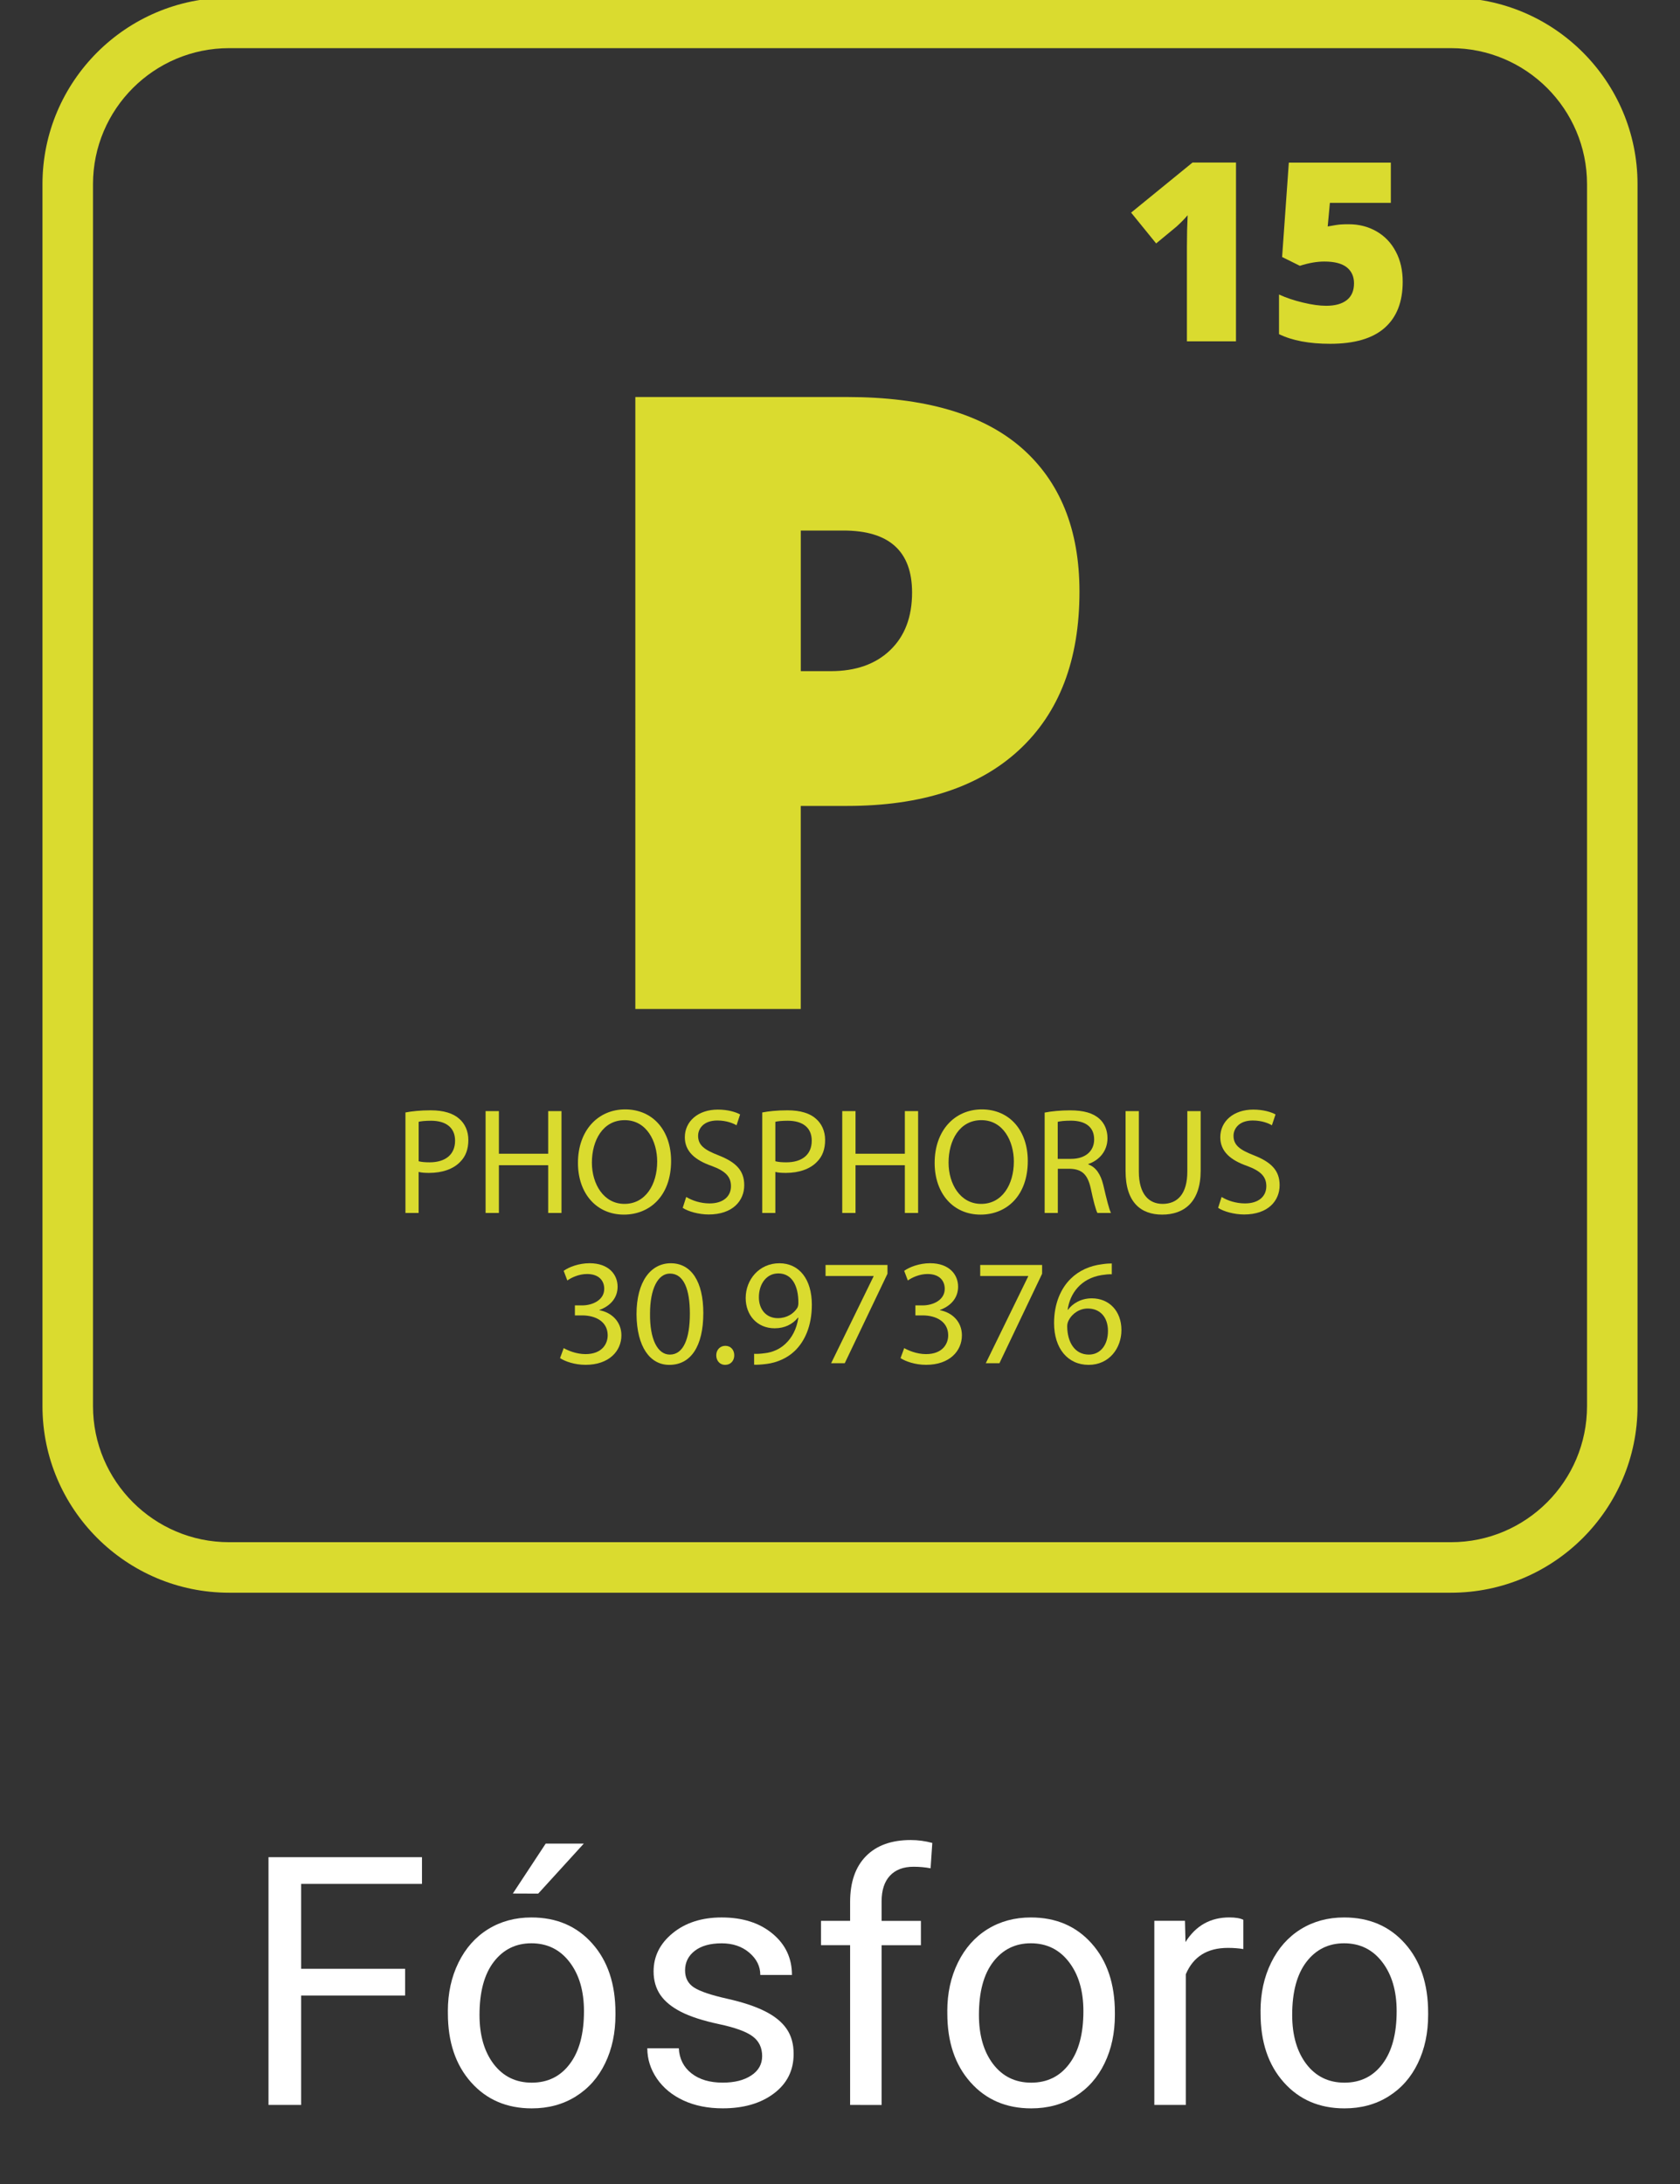 <?xml version="1.0" encoding="utf-8"?>
<!-- Generator: Adobe Illustrator 26.5.0, SVG Export Plug-In . SVG Version: 6.00 Build 0)  -->
<svg version="1.1" id="Layer_1" xmlns="http://www.w3.org/2000/svg" xmlns:xlink="http://www.w3.org/1999/xlink" x="0px" y="0px"
	 viewBox="0 0 500 650" style="enable-background:new 0 0 500 650;" xml:space="preserve">
<rect x="0" y="0" width="500" height="650" fill="#333333" stroke="none"/>
<style type="text/css">
	.st0{clip-path:url(#SVGID_00000064325336463422044800000013047549173014119584_);}
	.st1{fill:#DADB2F;}
	.st2{clip-path:url(#SVGID_00000178906920295335718290000016280764016712961152_);}
	.st3{clip-path:url(#SVGID_00000099630113095843322440000013804308763559790752_);}
	.st4{clip-path:url(#SVGID_00000111191168587949206040000006576926354123748995_);}
	.st5{clip-path:url(#SVGID_00000025418086997510819410000014328799339001915532_);}
	.st6{clip-path:url(#SVGID_00000182496650156005655930000002419243201563904431_);}
	.st7{clip-path:url(#SVGID_00000040567114769671582060000007076633156041275554_);}
	.st8{clip-path:url(#SVGID_00000171681897538360536570000002425539554093693368_);}
	.st9{clip-path:url(#SVGID_00000040547853005807127450000006014150381239381910_);}
	.st10{clip-path:url(#SVGID_00000051381992795051870210000001386165799983256477_);}
	.st11{clip-path:url(#SVGID_00000067939768510323222180000014755059779736361909_);}
	.st12{clip-path:url(#SVGID_00000105394259190825767090000005318649311192445603_);}
	.st13{clip-path:url(#SVGID_00000074401776686629468400000004471880477396605628_);}
	.st14{clip-path:url(#SVGID_00000109726074932818433480000010438295657181789095_);}
	.st15{clip-path:url(#SVGID_00000009569247524017869710000001081932330418651788_);}
	.st16{clip-path:url(#SVGID_00000035505138817072434800000010146913911885619860_);}
	.st17{clip-path:url(#SVGID_00000089533223069983898890000002578353609692772489_);}
	.st18{clip-path:url(#SVGID_00000002380708927946365120000011899862514399212443_);}
	.st19{fill:#FFFFFF;}
</style>
<g>
	<g>
		<g>
			<defs>
				<rect id="SVGID_1_" x="12.64" y="-0.69" width="474.73" height="474.71"/>
			</defs>
			<clipPath id="SVGID_00000086689761694496828080000005947572861954840985_">
				<use xlink:href="#SVGID_1_"  style="overflow:visible;"/>
			</clipPath>
			<g style="clip-path:url(#SVGID_00000086689761694496828080000005947572861954840985_);">
				<g>
					<g>
						<g>
							<path class="st1" d="M68.18,14.33c-22.33,0-40.5,18.15-40.5,40.48v363.68c0,22.33,18.18,40.5,40.5,40.5h363.67
								c22.33,0,40.48-18.18,40.48-40.5V54.81c0-22.33-18.15-40.48-40.48-40.48C431.85,14.33,68.18,14.33,68.18,14.33z
								 M431.85,474.02H68.18c-30.61,0-55.54-24.92-55.54-55.53V54.81c0-30.61,24.93-55.5,55.54-55.5h363.67
								c30.61,0,55.51,24.89,55.51,55.5v363.68C487.36,449.1,462.46,474.02,431.85,474.02"/>
						</g>
					</g>
				</g>
			</g>
		</g>
		<g>
			<defs>
				<rect id="SVGID_00000152958849808746679170000015421514868363086262_" x="12.64" y="-0.69" width="474.73" height="474.71"/>
			</defs>
			<clipPath id="SVGID_00000007390920847968167940000013432007952337831055_">
				<use xlink:href="#SVGID_00000152958849808746679170000015421514868363086262_"  style="overflow:visible;"/>
			</clipPath>
			<g style="clip-path:url(#SVGID_00000007390920847968167940000013432007952337831055_);">
				<g>
					<g>
						<g>
							<path class="st1" d="M238.32,199.75h8.95c7.39,0,13.28-2.06,17.62-6.21c4.37-4.16,6.56-9.89,6.56-17.2
								c0-12.29-6.82-18.44-20.43-18.44h-12.69v41.85H238.32z M321.27,176.09c0,20.34-6,36.05-18.01,47.15
								c-11.98,11.08-29.04,16.62-51.13,16.62h-13.81v60.43h-49.23V118.16h63.03c23,0,40.27,5.03,51.83,15.06
								C315.49,143.29,321.27,157.56,321.27,176.09"/>
						</g>
					</g>
				</g>
			</g>
		</g>
		<g>
			<defs>
				<rect id="SVGID_00000147193669386237414770000014450398830496328360_" x="12.64" y="-0.69" width="474.73" height="474.71"/>
			</defs>
			<clipPath id="SVGID_00000010307162962951517270000013672147459806760865_">
				<use xlink:href="#SVGID_00000147193669386237414770000014450398830496328360_"  style="overflow:visible;"/>
			</clipPath>
			<g style="clip-path:url(#SVGID_00000010307162962951517270000013672147459806760865_);">
				<g>
					<g>
						<g>
							<path class="st1" d="M124.6,345.61c0.84,0.23,1.93,0.32,3.24,0.32c4.71,0,7.6-2.29,7.6-6.44c0-3.99-2.84-5.94-7.16-5.94
								c-1.71,0-3.02,0.14-3.68,0.32V345.61z M120.68,331.09c1.89-0.36,4.37-0.64,7.51-0.64c3.88,0,6.7,0.91,8.5,2.53
								c1.66,1.43,2.7,3.63,2.7,6.29c0,2.75-0.8,4.9-2.39,6.48c-2.05,2.2-5.43,3.33-9.26,3.33c-1.18,0-2.26-0.05-3.15-0.29V361
								h-3.92v-29.91H120.68z"/>
						</g>
					</g>
				</g>
			</g>
		</g>
	</g>
	<g>
		<g>
			<g>
				<g>
					<polygon class="st1" points="148.48,330.69 148.48,343.37 163.15,343.37 163.15,330.69 167.11,330.69 167.11,361 163.15,361 
						163.15,346.79 148.48,346.79 148.48,361 144.52,361 144.52,330.69 					"/>
				</g>
			</g>
		</g>
	</g>
	<g>
		<g>
			<defs>
				<rect id="SVGID_00000139292387414026880000000000173691037472263572_" x="12.64" y="-0.69" width="474.73" height="474.71"/>
			</defs>
			<clipPath id="SVGID_00000164481621955730213050000011092264660392138663_">
				<use xlink:href="#SVGID_00000139292387414026880000000000173691037472263572_"  style="overflow:visible;"/>
			</clipPath>
			<g style="clip-path:url(#SVGID_00000164481621955730213050000011092264660392138663_);">
				<g>
					<g>
						<g>
							<path class="st1" d="M185.87,358.3c6.21,0,9.72-5.72,9.72-12.6c0-6.03-3.15-12.32-9.67-12.32c-6.53,0-9.76,6.07-9.76,12.64
								c0,6.38,3.51,12.28,9.67,12.28H185.87z M185.65,361.49c-8.05,0-13.64-6.21-13.64-15.39c0-9.62,5.94-15.92,14.04-15.92
								c8.32,0,13.68,6.34,13.68,15.35c0,10.38-6.34,15.96-14.04,15.96L185.65,361.49L185.65,361.49z"/>
						</g>
					</g>
				</g>
			</g>
		</g>
		<g>
			<defs>
				<rect id="SVGID_00000005247316085953461470000011426516163825724323_" x="12.64" y="-0.69" width="474.73" height="474.71"/>
			</defs>
			<clipPath id="SVGID_00000085942718852119916870000004397763526363377842_">
				<use xlink:href="#SVGID_00000005247316085953461470000011426516163825724323_"  style="overflow:visible;"/>
			</clipPath>
			<g style="clip-path:url(#SVGID_00000085942718852119916870000004397763526363377842_);">
				<g>
					<g>
						<g>
							<path class="st1" d="M204.23,356.24c1.78,1.08,4.28,1.92,6.97,1.92c4.01,0,6.35-2.06,6.35-5.12c0-2.84-1.63-4.5-5.72-6.03
								c-4.95-1.71-8.01-4.32-8.01-8.54c0-4.72,3.92-8.23,9.8-8.23c3.06,0,5.37,0.73,6.65,1.44l-1.06,3.23
								c-0.95-0.57-2.97-1.43-5.72-1.43c-4.14,0-5.72,2.48-5.72,4.55c0,2.79,1.85,4.17,6.03,5.8c5.15,2.02,7.7,4.46,7.7,8.91
								c0,4.63-3.44,8.71-10.58,8.71c-2.92,0-6.11-0.88-7.73-1.97L204.23,356.24z"/>
						</g>
					</g>
				</g>
			</g>
		</g>
		<g>
			<defs>
				<rect id="SVGID_00000052093993569861913400000009523479436667412146_" x="12.64" y="-0.69" width="474.73" height="474.71"/>
			</defs>
			<clipPath id="SVGID_00000013884600616819142760000009812711872490561471_">
				<use xlink:href="#SVGID_00000052093993569861913400000009523479436667412146_"  style="overflow:visible;"/>
			</clipPath>
			<g style="clip-path:url(#SVGID_00000013884600616819142760000009812711872490561471_);">
				<g>
					<g>
						<g>
							<path class="st1" d="M230.76,345.61c0.86,0.23,1.94,0.32,3.25,0.32c4.71,0,7.58-2.29,7.58-6.44c0-3.99-2.83-5.94-7.14-5.94
								c-1.71,0-3.01,0.14-3.69,0.32V345.61z M226.86,331.09c1.88-0.36,4.36-0.64,7.51-0.64c3.88,0,6.72,0.91,8.49,2.53
								c1.66,1.43,2.71,3.63,2.71,6.29c0,2.75-0.8,4.9-2.39,6.48c-2.06,2.2-5.45,3.33-9.26,3.33c-1.18,0-2.27-0.05-3.16-0.29V361
								h-3.9L226.86,331.09L226.86,331.09z"/>
						</g>
					</g>
				</g>
			</g>
		</g>
	</g>
	<g>
		<g>
			<g>
				<g>
					<polygon class="st1" points="254.62,330.69 254.62,343.37 269.3,343.37 269.3,330.69 273.25,330.69 273.25,361 269.3,361 
						269.3,346.79 254.62,346.79 254.62,361 250.67,361 250.67,330.69 					"/>
				</g>
			</g>
		</g>
	</g>
	<g>
		<g>
			<defs>
				<rect id="SVGID_00000176019455863075112010000000390758177905734530_" x="12.64" y="-0.69" width="474.73" height="474.71"/>
			</defs>
			<clipPath id="SVGID_00000127041586743895637610000000000955066518378416_">
				<use xlink:href="#SVGID_00000176019455863075112010000000390758177905734530_"  style="overflow:visible;"/>
			</clipPath>
			<g style="clip-path:url(#SVGID_00000127041586743895637610000000000955066518378416_);">
				<g>
					<g>
						<g>
							<path class="st1" d="M292.03,358.3c6.2,0,9.71-5.72,9.71-12.6c0-6.03-3.15-12.32-9.67-12.32c-6.53,0-9.76,6.07-9.76,12.64
								c0,6.38,3.51,12.28,9.67,12.28H292.03z M291.8,361.49c-8.04,0-13.63-6.21-13.63-15.39c0-9.62,5.94-15.92,14.04-15.92
								c8.31,0,13.68,6.34,13.68,15.35c0,10.38-6.34,15.96-14.04,15.96L291.8,361.49L291.8,361.49z"/>
						</g>
					</g>
				</g>
			</g>
		</g>
		<g>
			<defs>
				<rect id="SVGID_00000008113794759700402000000009081694834608500891_" x="12.64" y="-0.69" width="474.73" height="474.71"/>
			</defs>
			<clipPath id="SVGID_00000108999855512989534710000005194535447999089081_">
				<use xlink:href="#SVGID_00000008113794759700402000000009081694834608500891_"  style="overflow:visible;"/>
			</clipPath>
			<g style="clip-path:url(#SVGID_00000108999855512989534710000005194535447999089081_);">
				<g>
					<g>
						<g>
							<path class="st1" d="M314.8,344.9h4.01c4.19,0,6.83-2.29,6.83-5.77c0-3.92-2.84-5.6-6.96-5.6c-1.89,0-3.22,0.17-3.88,0.35
								V344.9z M310.89,331.13c1.97-0.4,4.85-0.67,7.51-0.67c4.19,0,6.94,0.82,8.82,2.53c1.48,1.3,2.39,3.36,2.39,5.74
								c0,3.97-2.57,6.62-5.7,7.7v0.13c2.29,0.82,3.68,2.97,4.45,6.12c0.99,4.23,1.71,7.16,2.28,8.32h-4.03
								c-0.49-0.91-1.17-3.47-1.97-7.25c-0.91-4.17-2.58-5.76-6.13-5.9h-3.68V361h-3.92v-29.87H310.89z"/>
						</g>
					</g>
				</g>
			</g>
		</g>
		<g>
			<defs>
				<rect id="SVGID_00000062170920900350948280000002199296418179223705_" x="12.64" y="-0.69" width="474.73" height="474.71"/>
			</defs>
			<clipPath id="SVGID_00000067213719439092091580000014931960166735075002_">
				<use xlink:href="#SVGID_00000062170920900350948280000002199296418179223705_"  style="overflow:visible;"/>
			</clipPath>
			<g style="clip-path:url(#SVGID_00000067213719439092091580000014931960166735075002_);">
				<g>
					<g>
						<g>
							<path class="st1" d="M338.94,330.69v17.99c0,6.74,3.01,9.62,7.07,9.62c4.45,0,7.36-2.98,7.36-9.62v-17.99h3.97v17.71
								c0,9.32-4.9,13.09-11.47,13.09c-6.2,0-10.88-3.51-10.88-12.95v-17.85L338.94,330.69L338.94,330.69z"/>
						</g>
					</g>
				</g>
			</g>
		</g>
		<g>
			<defs>
				<rect id="SVGID_00000064327002739207720030000000450222883515846018_" x="12.64" y="-0.69" width="474.73" height="474.71"/>
			</defs>
			<clipPath id="SVGID_00000021121090620231567470000013526294814114447770_">
				<use xlink:href="#SVGID_00000064327002739207720030000000450222883515846018_"  style="overflow:visible;"/>
			</clipPath>
			<g style="clip-path:url(#SVGID_00000021121090620231567470000013526294814114447770_);">
				<g>
					<g>
						<g>
							<path class="st1" d="M363.57,356.24c1.75,1.08,4.28,1.92,6.97,1.92c4.01,0,6.34-2.06,6.34-5.12c0-2.84-1.62-4.5-5.7-6.03
								c-4.95-1.71-8-4.32-8-8.54c0-4.72,3.9-8.23,9.8-8.23c3.05,0,5.35,0.73,6.64,1.44l-1.08,3.23c-0.93-0.57-2.96-1.43-5.7-1.43
								c-4.14,0-5.72,2.48-5.72,4.55c0,2.79,1.85,4.17,6.03,5.8c5.12,2.02,7.69,4.46,7.69,8.91c0,4.63-3.42,8.71-10.57,8.71
								c-2.93,0-6.11-0.88-7.73-1.97L363.57,356.24z"/>
						</g>
					</g>
				</g>
			</g>
		</g>
		<g>
			<defs>
				<rect id="SVGID_00000077296860582956515250000001990479032010872488_" x="12.64" y="-0.69" width="474.73" height="474.71"/>
			</defs>
			<clipPath id="SVGID_00000170967233930455751270000006742231867468614822_">
				<use xlink:href="#SVGID_00000077296860582956515250000001990479032010872488_"  style="overflow:visible;"/>
			</clipPath>
			<g style="clip-path:url(#SVGID_00000170967233930455751270000006742231867468614822_);">
				<g>
					<g>
						<g>
							<path class="st1" d="M167.77,401.22c1.13,0.66,3.68,1.79,6.48,1.79c5.04,0,6.65-3.19,6.61-5.67
								c-0.05-4.1-3.73-5.85-7.56-5.85h-2.2v-2.98h2.2c2.88,0,6.53-1.48,6.53-4.93c0-2.35-1.5-4.41-5.13-4.41
								c-2.35,0-4.59,1.02-5.85,1.93l-1.09-2.88c1.57-1.13,4.54-2.26,7.7-2.26c5.76,0,8.35,3.42,8.35,6.98
								c0,3.06-1.83,5.61-5.39,6.92v0.09c3.6,0.67,6.52,3.38,6.52,7.47c0,4.67-3.68,8.78-10.66,8.78c-3.27,0-6.16-1.04-7.6-2
								L167.77,401.22z"/>
						</g>
					</g>
				</g>
			</g>
		</g>
		<g>
			<defs>
				<rect id="SVGID_00000029030407080633465370000001642311379917620122_" x="12.64" y="-0.69" width="474.73" height="474.71"/>
			</defs>
			<clipPath id="SVGID_00000097498345773649466440000017452046800944233911_">
				<use xlink:href="#SVGID_00000029030407080633465370000001642311379917620122_"  style="overflow:visible;"/>
			</clipPath>
			<g style="clip-path:url(#SVGID_00000097498345773649466440000017452046800944233911_);">
				<g>
					<g>
						<g>
							<path class="st1" d="M199.38,403.15c4.01,0,5.94-4.73,5.94-12.2c0-7.18-1.79-11.91-5.94-11.91c-3.6,0-5.92,4.6-5.92,11.91
								c-0.09,7.61,2.23,12.2,5.89,12.2H199.38z M199.16,406.21c-5.7,0-9.63-5.35-9.72-15.03c0-9.85,4.28-15.21,10.2-15.21
								c6.13,0,9.68,5.5,9.68,14.81c0,9.93-3.73,15.43-10.11,15.43H199.16z"/>
						</g>
					</g>
				</g>
			</g>
		</g>
		<g>
			<defs>
				<rect id="SVGID_00000011724864150599348550000000203022488043564468_" x="12.64" y="-0.69" width="474.73" height="474.71"/>
			</defs>
			<clipPath id="SVGID_00000070094988126887614530000004161498248255027377_">
				<use xlink:href="#SVGID_00000011724864150599348550000000203022488043564468_"  style="overflow:visible;"/>
			</clipPath>
			<g style="clip-path:url(#SVGID_00000070094988126887614530000004161498248255027377_);">
				<g>
					<g>
						<g>
							<path class="st1" d="M215.78,406.21c-1.52,0-2.61-1.22-2.61-2.84s1.13-2.83,2.7-2.83c1.57,0,2.66,1.17,2.66,2.83
								c0,1.62-1.09,2.84-2.7,2.84H215.78z"/>
						</g>
					</g>
				</g>
			</g>
		</g>
		<g>
			<defs>
				<rect id="SVGID_00000147212566840938996240000015419209913191170235_" x="12.64" y="-0.69" width="474.73" height="474.71"/>
			</defs>
			<clipPath id="SVGID_00000107586924096623113290000009887636881824127375_">
				<use xlink:href="#SVGID_00000147212566840938996240000015419209913191170235_"  style="overflow:visible;"/>
			</clipPath>
			<g style="clip-path:url(#SVGID_00000107586924096623113290000009887636881824127375_);">
				<g>
					<g>
						<g>
							<path class="st1" d="M231.58,379c-3.33,0-5.72,2.97-5.72,7.1c0,3.64,2.2,6.21,5.63,6.21c2.64,0,4.72-1.31,5.81-3.07
								c0.18-0.35,0.31-0.8,0.31-1.43c0.04-5.04-1.84-8.82-5.98-8.82h-0.05V379z M224.43,402.92c0.86,0.05,1.87,0,3.19-0.18
								c2.31-0.26,4.47-1.21,6.13-2.79c1.93-1.79,3.33-4.32,3.86-7.78h-0.13c-1.62,1.98-3.97,3.15-6.92,3.15
								c-5.28,0-8.63-3.97-8.63-9c0-5.48,4.03-10.35,10.01-10.35c5.99,0,9.68,4.82,9.68,12.33c0,6.43-2.17,10.93-5.04,13.72
								c-2.24,2.17-5.37,3.55-8.5,3.92c-1.44,0.18-2.75,0.27-3.64,0.22v-3.24H224.43z"/>
						</g>
					</g>
				</g>
			</g>
		</g>
	</g>
	<g>
		<g>
			<g>
				<g>
					<polygon class="st1" points="264.13,376.48 264.13,379.09 251.41,405.72 247.36,405.72 260,379.85 260,379.76 245.7,379.76 
						245.7,376.48 					"/>
				</g>
			</g>
		</g>
	</g>
	<g>
		<g>
			<defs>
				<rect id="SVGID_00000028324188634618898990000017941674179573514929_" x="12.64" y="-0.69" width="474.73" height="474.71"/>
			</defs>
			<clipPath id="SVGID_00000114047401912211074900000018044389865088865446_">
				<use xlink:href="#SVGID_00000028324188634618898990000017941674179573514929_"  style="overflow:visible;"/>
			</clipPath>
			<g style="clip-path:url(#SVGID_00000114047401912211074900000018044389865088865446_);">
				<g>
					<g>
						<g>
							<path class="st1" d="M269.11,401.22c1.13,0.66,3.68,1.79,6.48,1.79c5.04,0,6.65-3.19,6.61-5.67
								c-0.05-4.1-3.73-5.85-7.56-5.85h-2.2v-2.98h2.2c2.88,0,6.53-1.48,6.53-4.93c0-2.35-1.5-4.41-5.13-4.41
								c-2.35,0-4.59,1.02-5.85,1.93l-1.09-2.88c1.57-1.13,4.54-2.26,7.7-2.26c5.76,0,8.35,3.42,8.35,6.98
								c0,3.06-1.83,5.61-5.39,6.92v0.09c3.6,0.67,6.52,3.38,6.52,7.47c0,4.67-3.68,8.78-10.66,8.78c-3.27,0-6.16-1.04-7.6-2
								L269.11,401.22z"/>
						</g>
					</g>
				</g>
			</g>
		</g>
	</g>
	<g>
		<g>
			<g>
				<g>
					<polygon class="st1" points="310.15,376.48 310.15,379.09 297.45,405.72 293.39,405.72 306.02,379.85 306.02,379.76 
						291.73,379.76 291.73,376.48 					"/>
				</g>
			</g>
		</g>
	</g>
	<g>
		<g>
			<defs>
				<rect id="SVGID_00000092437870785427600200000004319817972497052318_" x="12.64" y="-0.69" width="474.73" height="474.71"/>
			</defs>
			<clipPath id="SVGID_00000124120459654800452740000002011149914655891639_">
				<use xlink:href="#SVGID_00000092437870785427600200000004319817972497052318_"  style="overflow:visible;"/>
			</clipPath>
			<g style="clip-path:url(#SVGID_00000124120459654800452740000002011149914655891639_);">
				<g>
					<g>
						<g>
							<path class="st1" d="M324.1,403.15c3.36,0,5.65-2.84,5.65-7.01c0-4.19-2.39-6.7-6.03-6.7c-2.37,0-4.62,1.44-5.7,3.59
								c-0.22,0.45-0.4,1-0.4,1.71c0.04,4.81,2.29,8.41,6.44,8.41L324.1,403.15L324.1,403.15z M330.88,379.25
								c-0.8-0.04-1.85,0.06-2.97,0.23c-6.25,1-9.49,5.48-10.16,10.35h0.09c1.4-1.88,3.86-3.42,7.1-3.42c5.17,0,8.82,3.79,8.82,9.45
								c0,5.39-3.64,10.35-9.76,10.35c-6.2,0-10.29-4.86-10.29-12.46c0-5.76,2.02-10.31,4.95-13.17c2.41-2.39,5.67-3.88,9.35-4.32
								c1.18-0.18,2.15-0.23,2.88-0.23v3.22H330.88z"/>
						</g>
					</g>
				</g>
			</g>
		</g>
		<g>
			<defs>
				<rect id="SVGID_00000062174947329061812420000007810444400277683607_" x="12.64" y="-0.69" width="474.73" height="474.71"/>
			</defs>
			<clipPath id="SVGID_00000121269055851805456160000005607840988821838005_">
				<use xlink:href="#SVGID_00000062174947329061812420000007810444400277683607_"  style="overflow:visible;"/>
			</clipPath>
			<g style="clip-path:url(#SVGID_00000121269055851805456160000005607840988821838005_);">
				<g>
					<g>
						<g>
							<path class="st1" d="M367.85,101.59h-14.6V73.42c0-3.42,0.08-6.55,0.22-9.37c-0.91,1.08-2.02,2.22-3.34,3.41l-6.04,4.99
								l-7.45-9.17l18.27-14.9h12.95L367.85,101.59L367.85,101.59z"/>
						</g>
					</g>
				</g>
			</g>
		</g>
		<g>
			<defs>
				<rect id="SVGID_00000036233723005470563400000004590458441421709745_" x="12.64" y="-0.69" width="474.73" height="474.71"/>
			</defs>
			<clipPath id="SVGID_00000090253113516969734460000011231963626198394528_">
				<use xlink:href="#SVGID_00000036233723005470563400000004590458441421709745_"  style="overflow:visible;"/>
			</clipPath>
			<g style="clip-path:url(#SVGID_00000090253113516969734460000011231963626198394528_);">
				<g>
					<g>
						<g>
							<path class="st1" d="M401.39,66.74c3.06,0,5.82,0.7,8.3,2.13c2.45,1.41,4.37,3.42,5.73,6.02c1.39,2.59,2.05,5.6,2.05,8.98
								c0,5.95-1.76,10.51-5.35,13.69c-3.58,3.18-9,4.76-16.24,4.76c-6.21,0-11.28-0.95-15.22-2.87v-11.8
								c2.13,0.99,4.5,1.78,7.16,2.41c2.66,0.64,4.94,0.95,6.86,0.95c2.68,0,4.72-0.57,6.16-1.7c1.43-1.13,2.14-2.8,2.14-4.99
								c0-2.05-0.74-3.64-2.18-4.78c-1.45-1.13-3.66-1.7-6.64-1.7c-2.24,0-4.68,0.43-7.3,1.27l-5.28-2.62l2-28.09h30.36v11.97H395.8
								l-0.65,7.03c1.89-0.36,3.24-0.56,4.03-0.6C399.99,66.75,400.71,66.74,401.39,66.74"/>
						</g>
					</g>
				</g>
			</g>
		</g>
	</g>
	<g>
		<g>
			<g>
				<g>
					<path class="st19" d="M120.58,593.91H89.63v32.56h-9.72v-73.74h45.68v7.95H89.63v25.27h30.94v7.96H120.58z"/>
				</g>
			</g>
		</g>
		<g>
			<g>
				<g>
					<path class="st19" d="M133.29,598.57c0-5.37,1.06-10.19,3.17-14.48s5.05-7.6,8.81-9.93c3.77-2.33,8.06-3.49,12.89-3.49
						c7.47,0,13.5,2.58,18.1,7.75c4.61,5.17,6.91,12.04,6.91,20.61v0.66c0,5.33-1.01,10.12-3.06,14.36
						c-2.04,4.24-4.96,7.53-8.76,9.9c-3.8,2.37-8.15,3.54-13.09,3.54c-7.42,0-13.45-2.58-18.05-7.75c-4.61-5.17-6.91-12-6.91-20.51
						v-0.66H133.29z M142.71,599.68c0,6.08,1.42,10.95,4.23,14.64c2.82,3.68,6.6,5.52,11.32,5.52c4.76,0,8.55-1.86,11.34-5.6
						c2.81-3.73,4.2-8.95,4.2-15.67c0-6.01-1.42-10.88-4.28-14.61c-2.85-3.73-6.63-5.6-11.37-5.6c-4.62,0-8.36,1.84-11.19,5.52
						C144.13,587.57,142.71,592.83,142.71,599.68z M162.41,548.69h11.34l-13.57,14.89l-7.55-0.03L162.41,548.69z"/>
				</g>
			</g>
		</g>
		<g>
			<g>
				<g>
					<path class="st19" d="M226.83,611.94c0-2.53-0.95-4.49-2.86-5.9c-1.9-1.41-5.23-2.61-9.98-3.62
						c-4.74-1.01-8.51-2.23-11.29-3.65s-4.84-3.1-6.18-5.06c-1.33-1.96-2-4.29-2-6.99c0-4.49,1.9-8.29,5.7-11.39
						c3.8-3.1,8.66-4.66,14.56-4.66c6.22,0,11.26,1.61,15.12,4.81c3.87,3.2,5.8,7.31,5.8,12.31h-9.42c0-2.57-1.09-4.77-3.27-6.63
						c-2.18-1.86-4.91-2.79-8.23-2.79c-3.41,0-6.08,0.75-8,2.23s-2.89,3.43-2.89,5.82c0,2.27,0.9,3.96,2.68,5.11
						c1.8,1.15,5.03,2.24,9.7,3.29c4.68,1.05,8.47,2.29,11.37,3.75c2.91,1.46,5.06,3.2,6.46,5.24c1.41,2.04,2.1,4.53,2.1,7.47
						c0,4.9-1.95,8.82-5.87,11.77c-3.91,2.95-8.99,4.43-15.24,4.43c-4.38,0-8.27-0.77-11.65-2.33c-3.37-1.56-6.01-3.72-7.93-6.51
						c-1.9-2.79-2.86-5.8-2.86-9.04h9.37c0.18,3.14,1.43,5.63,3.77,7.47c2.35,1.84,5.44,2.76,9.29,2.76c3.55,0,6.39-0.72,8.53-2.15
						C225.76,616.26,226.83,614.33,226.83,611.94z"/>
				</g>
			</g>
		</g>
		<g>
			<g>
				<g>
					<path class="st19" d="M253.01,626.47v-47.55h-8.66v-7.24h8.66v-5.62c0-5.87,1.57-10.42,4.71-13.62
						c3.14-3.2,7.58-4.81,13.32-4.81c2.16,0,4.3,0.29,6.43,0.86l-0.51,7.55c-1.58-0.3-3.27-0.46-5.06-0.46
						c-3.04,0-5.38,0.89-7.04,2.67c-1.65,1.77-2.48,4.32-2.48,7.65v5.79h11.7v7.24h-11.7v47.55L253.01,626.47L253.01,626.47z"/>
				</g>
			</g>
		</g>
		<g>
			<g>
				<g>
					<path class="st19" d="M281.93,598.57c0-5.37,1.06-10.19,3.17-14.48c2.11-4.29,5.05-7.6,8.81-9.93
						c3.77-2.33,8.06-3.49,12.89-3.49c7.47,0,13.5,2.58,18.1,7.75c4.61,5.17,6.91,12.04,6.91,20.61v0.66
						c0,5.33-1.01,10.12-3.06,14.36c-2.04,4.24-4.96,7.53-8.76,9.9c-3.8,2.37-8.15,3.54-13.09,3.54c-7.42,0-13.45-2.58-18.05-7.75
						c-4.61-5.17-6.91-12-6.91-20.51v-0.66H281.93z M291.35,599.68c0,6.08,1.42,10.95,4.23,14.64c2.82,3.68,6.6,5.52,11.32,5.52
						c4.76,0,8.55-1.86,11.34-5.6c2.81-3.73,4.2-8.95,4.2-15.67c0-6.01-1.42-10.88-4.28-14.61c-2.85-3.73-6.63-5.6-11.37-5.6
						c-4.62,0-8.36,1.84-11.19,5.52C292.76,587.57,291.35,592.83,291.35,599.68z"/>
				</g>
			</g>
		</g>
		<g>
			<g>
				<g>
					<path class="st19" d="M370.04,580.08c-1.42-0.24-2.95-0.35-4.61-0.35c-6.14,0-10.31,2.62-12.51,7.85v38.89h-9.37v-54.8h9.12
						l0.15,6.33c3.08-4.9,7.43-7.34,13.07-7.34c1.82,0,3.22,0.24,4.15,0.71V580.08z"/>
				</g>
			</g>
		</g>
		<g>
			<g>
				<g>
					<path class="st19" d="M375.16,598.57c0-5.37,1.06-10.19,3.17-14.48c2.11-4.29,5.05-7.6,8.81-9.93
						c3.77-2.33,8.06-3.49,12.89-3.49c7.47,0,13.5,2.58,18.1,7.75c4.61,5.17,6.91,12.04,6.91,20.61v0.66
						c0,5.33-1.01,10.12-3.06,14.36c-2.04,4.24-4.96,7.53-8.76,9.9c-3.8,2.37-8.15,3.54-13.09,3.54c-7.42,0-13.45-2.58-18.05-7.75
						c-4.61-5.17-6.91-12-6.91-20.51v-0.66H375.16z M384.58,599.68c0,6.08,1.42,10.95,4.23,14.64c2.82,3.68,6.6,5.52,11.32,5.52
						c4.76,0,8.55-1.86,11.34-5.6c2.81-3.73,4.2-8.95,4.2-15.67c0-6.01-1.42-10.88-4.28-14.61c-2.85-3.73-6.63-5.6-11.37-5.6
						c-4.62,0-8.36,1.84-11.19,5.52C386,587.57,384.58,592.83,384.58,599.68z"/>
				</g>
			</g>
		</g>
	</g>
</g>
</svg>
